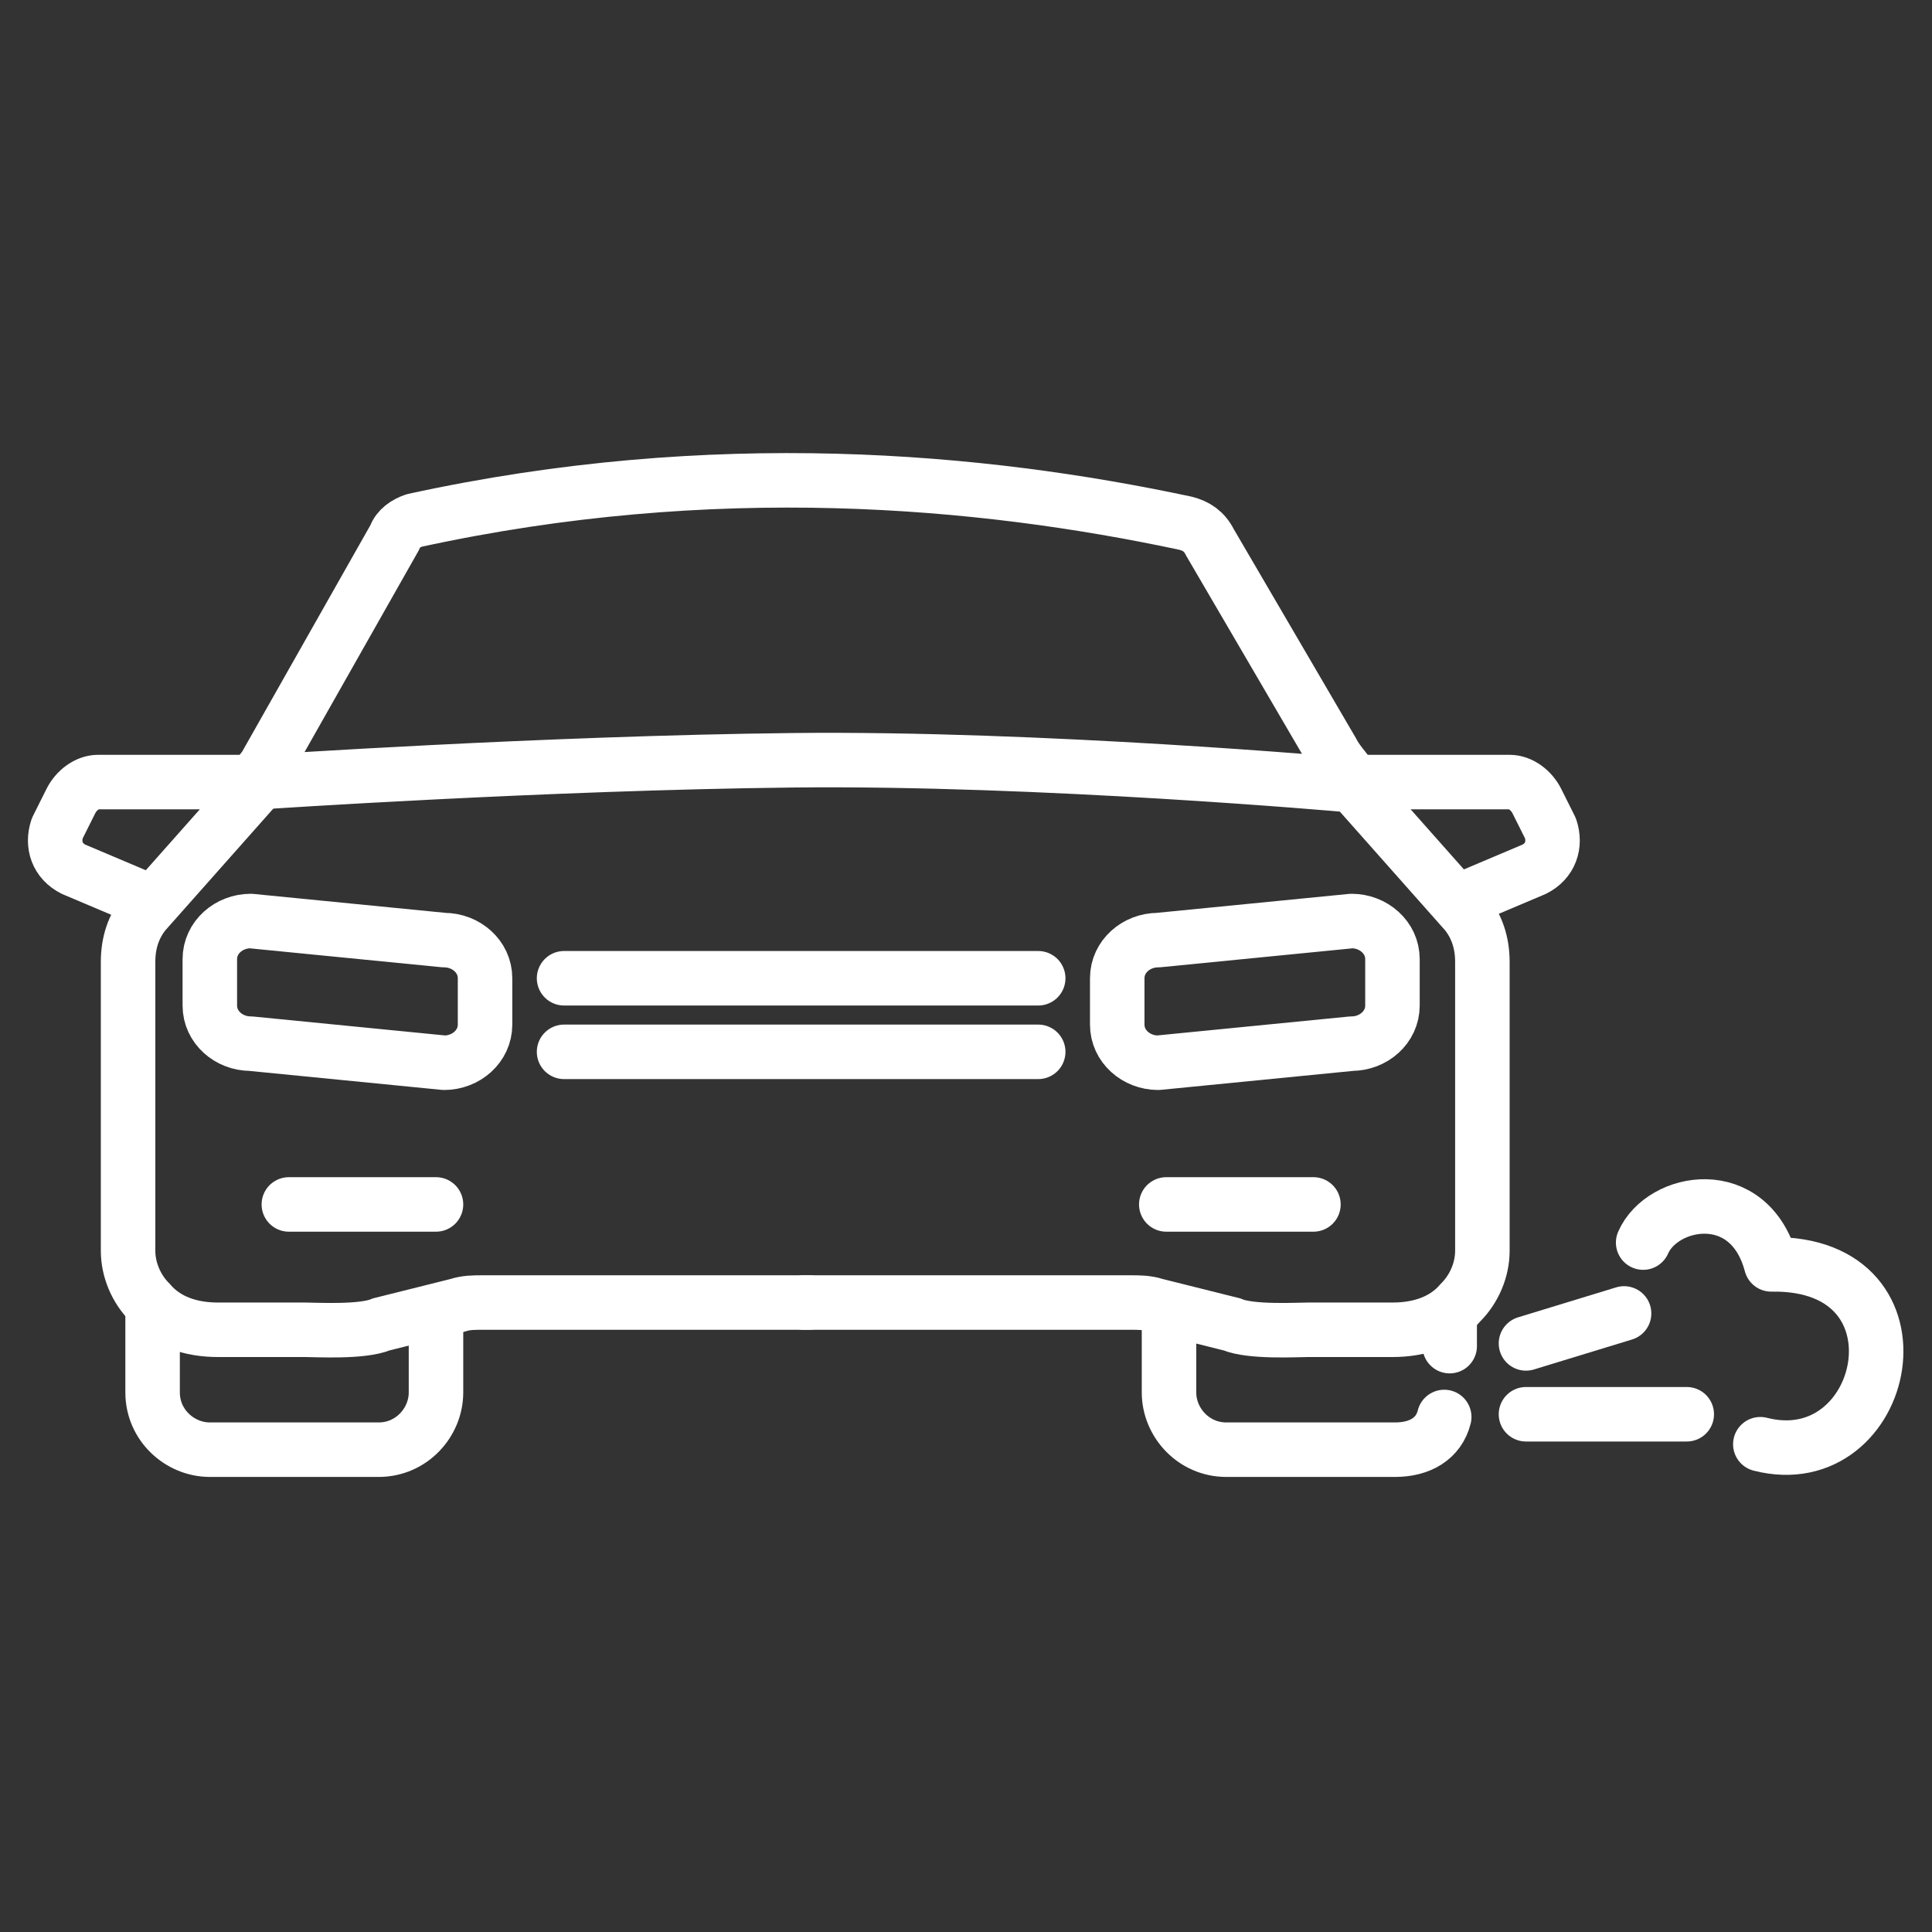 <?xml version="1.0" encoding="utf-8"?>
<!-- Generator: Adobe Illustrator 27.9.1, SVG Export Plug-In . SVG Version: 6.00 Build 0)  -->
<svg version="1.1" id="Ebene_2" xmlns="http://www.w3.org/2000/svg" xmlns:xlink="http://www.w3.org/1999/xlink" x="0px" y="0px"
	 viewBox="0 0 70.9 70.9" style="enable-background:new 0 0 70.9 70.9;" xml:space="preserve">
<rect x="0" y="0" width="70.9" height="70.9" fill="#333333" stroke="none"/>
<style type="text/css">
	.st0{fill:none;stroke:#FFFFFF;stroke-width:2;stroke-linecap:round;stroke-miterlimit:10;}
	.st1{fill:none;stroke:#FFFFFF;stroke-width:2;stroke-linecap:round;stroke-linejoin:bevel;stroke-miterlimit:10;}
	.st2{fill:none;stroke:#FFFFFF;stroke-width:2;stroke-linecap:round;stroke-linejoin:round;stroke-miterlimit:10;}
</style>
<g>
	<g>
		<path class="st1" d="M15.2,19.1c11-2.4,20.8-1.5,28.3,0.1c0.4,0.1,0.7,0.3,0.9,0.7l4.5,7.7c0.3,0.6,1.1,1.2,0.5,1.2
			c0,0-11.2-1-20.3-0.9S9.6,28.7,9.6,28.7c-0.5,0,0-0.3,0.2-0.7l4.7-8.3C14.6,19.4,14.9,19.2,15.2,19.1z"/>
		<line class="st0" x1="20.7" y1="38.6" x2="38.1" y2="38.6"/>
		<line class="st0" x1="20.7" y1="35.9" x2="38.1" y2="35.9"/>
		<line class="st0" x1="10.6" y1="44.2" x2="16" y2="44.2"/>
		<line class="st0" x1="42.8" y1="44.2" x2="48.2" y2="44.2"/>
		<path class="st0" d="M10,28.2l-4.7,5.3c-0.4,0.5-0.6,1.1-0.6,1.8v10.6c0,0.7,0.3,1.4,0.8,1.9h0c0.6,0.7,1.5,1,2.5,1h3.2
			c0.4,0,2.1,0.1,2.8-0.2l2.8-0.7c0.3-0.1,0.6-0.1,0.9-0.1h12"/>
		<path class="st0" d="M49.1,28.2l4.7,5.3c0.4,0.5,0.6,1.1,0.6,1.8v10.6c0,0.7-0.3,1.4-0.8,1.9h0c-0.6,0.7-1.5,1-2.5,1H48
			c-0.4,0-2.1,0.1-2.8-0.2l-2.8-0.7c-0.3-0.1-0.6-0.1-0.9-0.1h-12"/>
		<path class="st2" d="M16.3,39l-7.1-0.7c-0.8,0-1.5-0.6-1.5-1.4v-1.7c0-0.8,0.7-1.4,1.5-1.4l7.1,0.7c0.8,0,1.5,0.6,1.5,1.4v1.7
			C17.8,38.4,17.1,39,16.3,39z"/>
		<path class="st2" d="M42.5,39l7.1-0.7c0.8,0,1.5-0.6,1.5-1.4v-1.7c0-0.8-0.7-1.4-1.5-1.4l-7.1,0.7c-0.8,0-1.5,0.6-1.5,1.4v1.7
			C41,38.4,41.7,39,42.5,39z"/>
		<path class="st2" d="M16,48.2v2.9c0,1.1-0.9,2.1-2.1,2.1H7.7c-1.1,0-2.1-0.9-2.1-2.1v-2.9"/>
		<line class="st2" x1="53.2" y1="49.4" x2="53.2" y2="48.2"/>
		<path class="st2" d="M42.9,48.2v2.9c0,1.1,0.9,2.1,2.1,2.1h6.2c0.9,0,1.6-0.4,1.8-1.2"/>
		<path class="st2" d="M5.3,33l-2.6-1.1c-0.6-0.3-0.8-0.9-0.6-1.5l0.5-1c0.2-0.4,0.6-0.7,1-0.7l5.5,0"/>
		<path class="st2" d="M53.7,33l2.6-1.1c0.6-0.3,0.8-0.9,0.6-1.5l-0.5-1c-0.2-0.4-0.6-0.7-1-0.7l-5.5,0"/>
	</g>
	<line class="st0" x1="56" y1="49.3" x2="59.6" y2="48.2"/>
	<path class="st2" d="M60.3,45.6c0.7-1.6,3.9-2.2,4.7,0.8c6-0.1,4.3,7.8-0.4,6.6"/>
	<line class="st2" x1="56" y1="51.9" x2="61.9" y2="51.9"/>
</g>
</svg>
